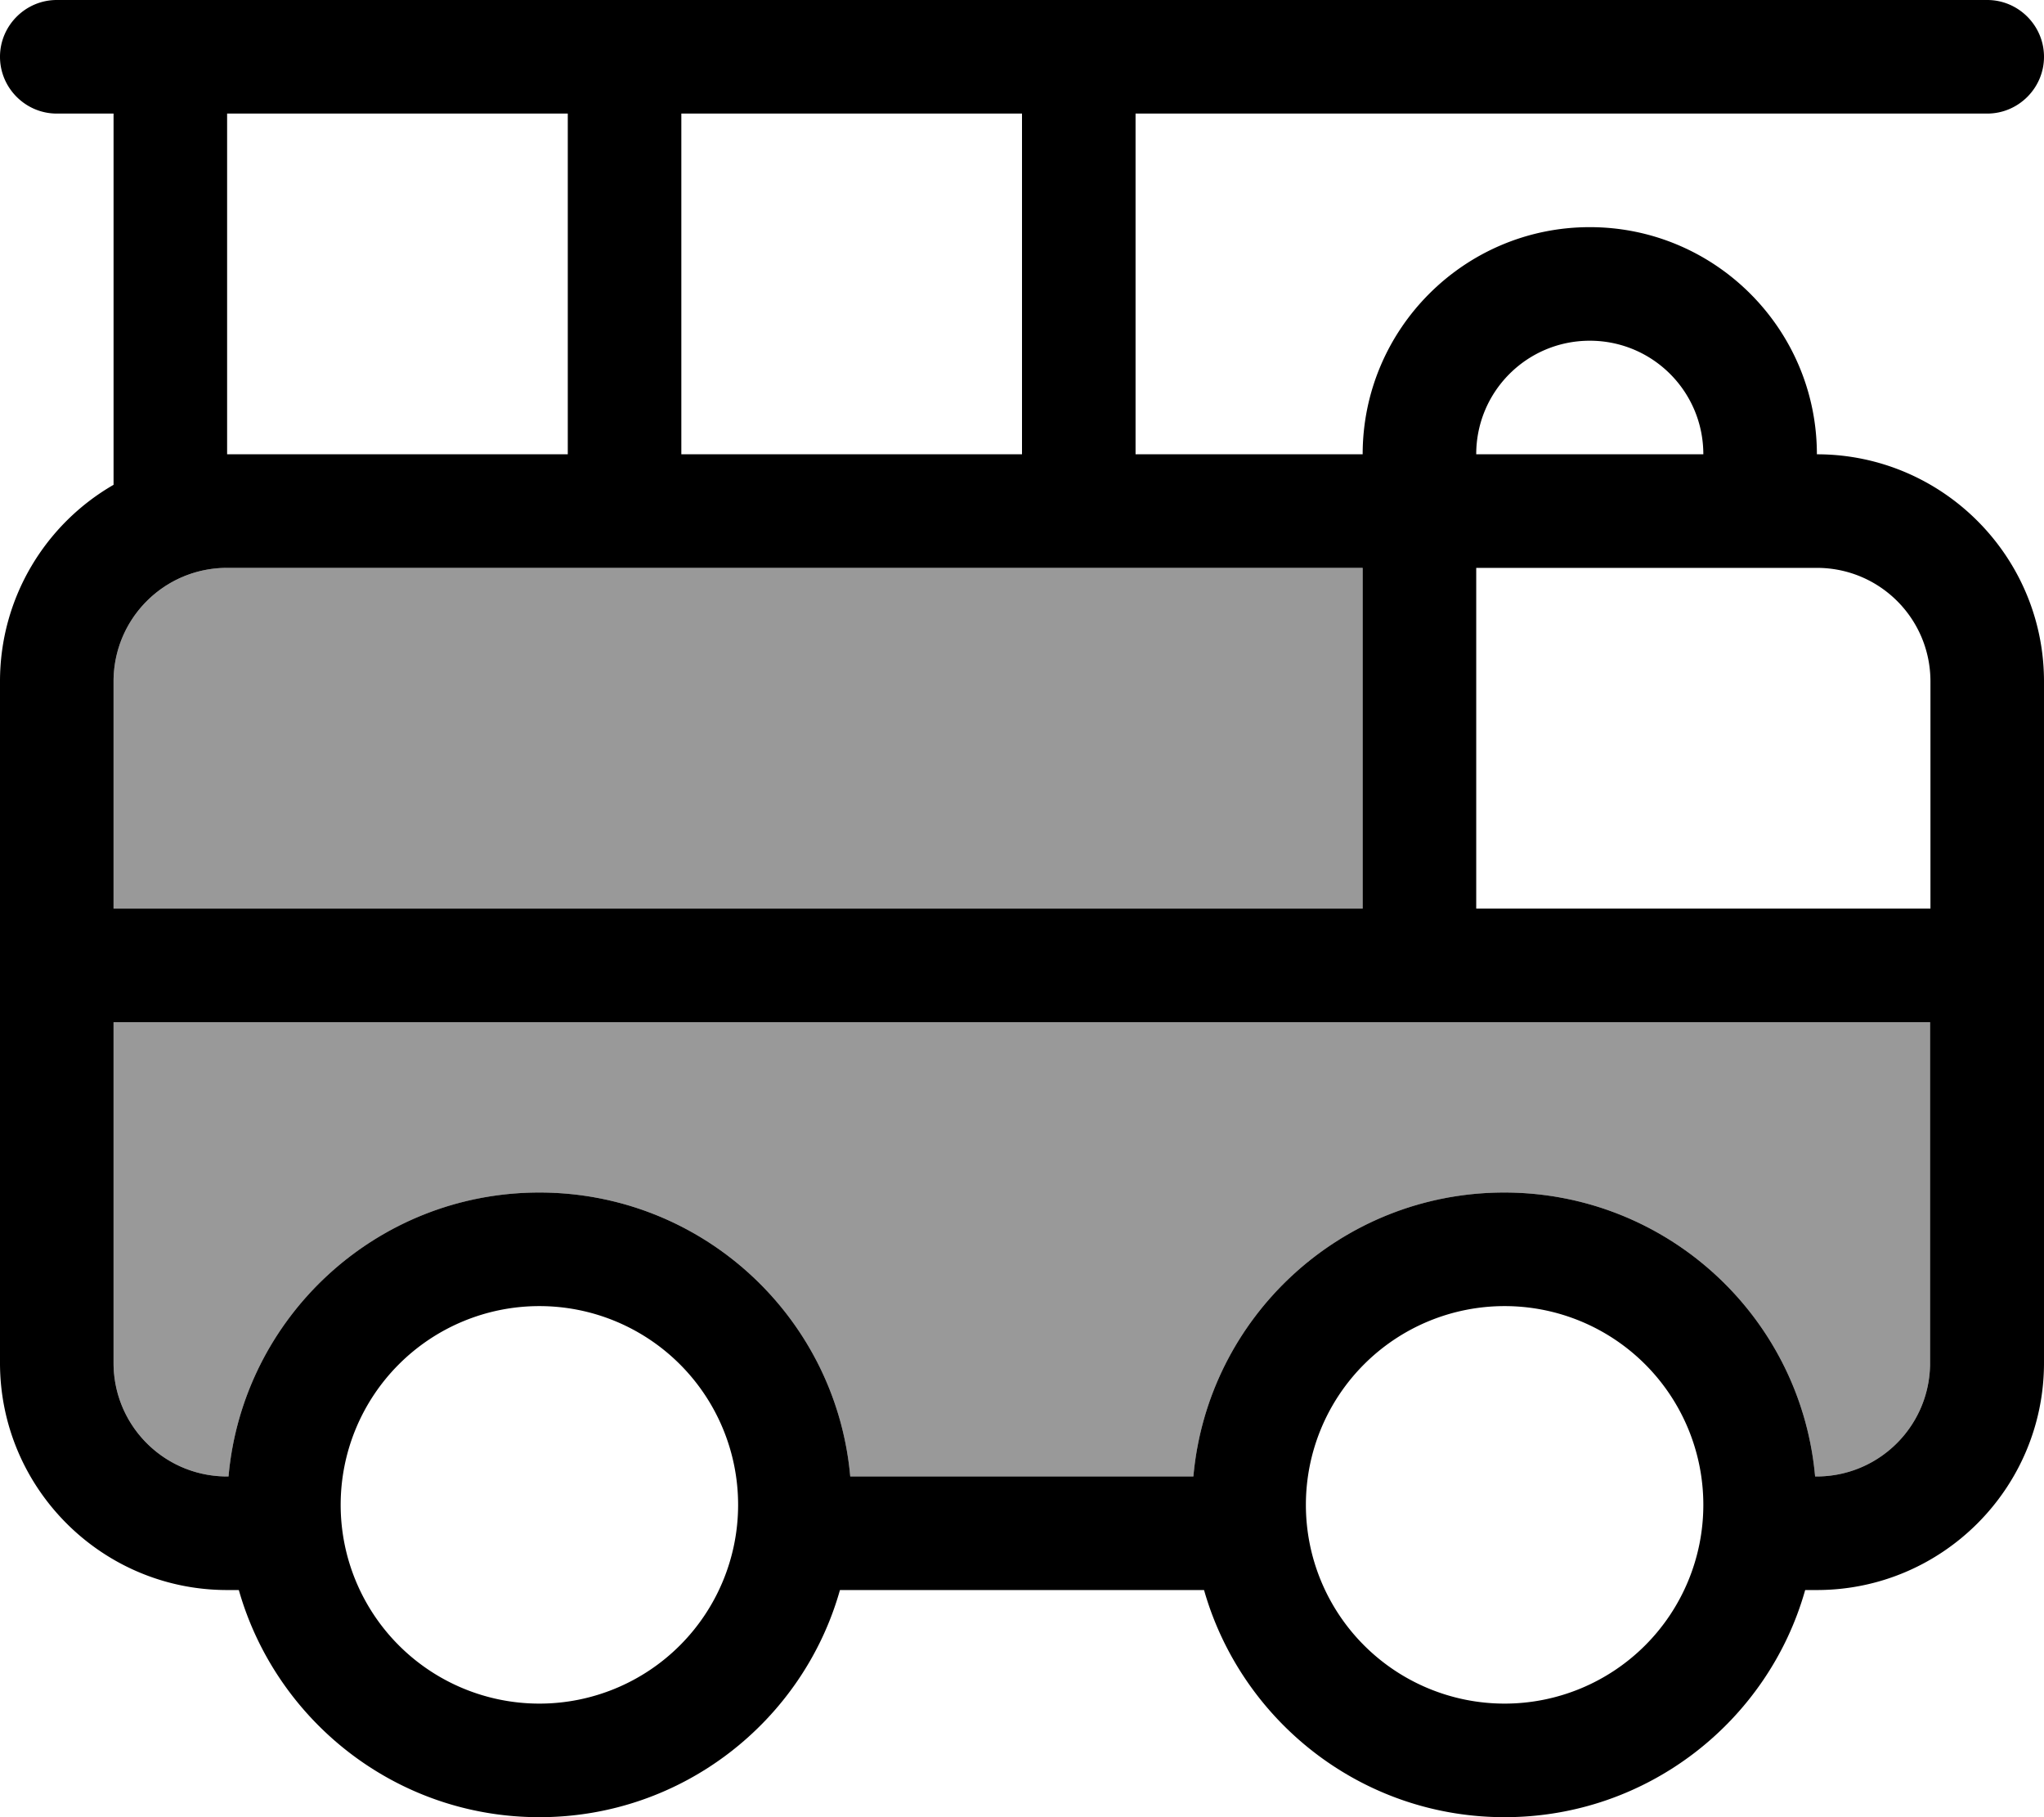 <svg xmlns="http://www.w3.org/2000/svg" viewBox="0 0 576 512"><!--! Font Awesome Pro 7.1.0 by @fontawesome - https://fontawesome.com License - https://fontawesome.com/license (Commercial License) Copyright 2025 Fonticons, Inc. --><path opacity=".4" fill="currentColor" d="M32 192l0 64 352 0 0-96-320 0c-17.7 0-32 14.3-32 32zm0 96l0 96c0 17.7 14.3 32 32 32l.4 0c4-44.9 41.7-80 87.6-80s83.6 35.1 87.6 80l96.7 0c4-44.9 41.7-80 87.6-80s83.6 35.1 87.6 80l.4 0c17.7 0 32-14.3 32-32l0-96-512 0z"/><path fill="currentColor" d="M0 16C0 7.2 7.2 0 16 0L560 0c8.8 0 16 7.2 16 16s-7.2 16-16 16l-240 0 0 96 64 0c0-35.3 28.7-64 64-64s64 28.7 64 64c35.3 0 64 28.7 64 64l0 192c0 35.3-28.7 64-64 64l-3.3 0c-10.4 36.9-44.4 64-84.7 64s-74.2-27.1-84.7-64l-102.6 0c-10.4 36.9-44.4 64-84.7 64s-74.2-27.1-84.7-64L64 448c-35.3 0-64-28.7-64-64L0 192c0-23.7 12.9-44.4 32-55.4L32 32 16 32C7.2 32 0 24.8 0 16zM448 96c-17.7 0-32 14.3-32 32l64 0c0-17.7-14.3-32-32-32zM320 160L64 160c-17.7 0-32 14.3-32 32l0 64 352 0 0-96-64 0zm96 0l0 96 128 0 0-64c0-17.7-14.3-32-32-32l-96 0zM544 288l-512 0 0 96c0 17.7 14.3 32 32 32l.4 0c4-44.9 41.7-80 87.6-80s83.6 35.1 87.6 80l96.7 0c4-44.9 41.7-80 87.6-80s83.6 35.1 87.6 80l.4 0c17.7 0 32-14.3 32-32l0-96zM288 128l0-96-96 0 0 96 96 0zM64 32l0 96 96 0 0-96-96 0zM208 424a56 56 0 1 0 -112 0 56 56 0 1 0 112 0zm216 56a56 56 0 1 0 0-112 56 56 0 1 0 0 112z"/></svg>